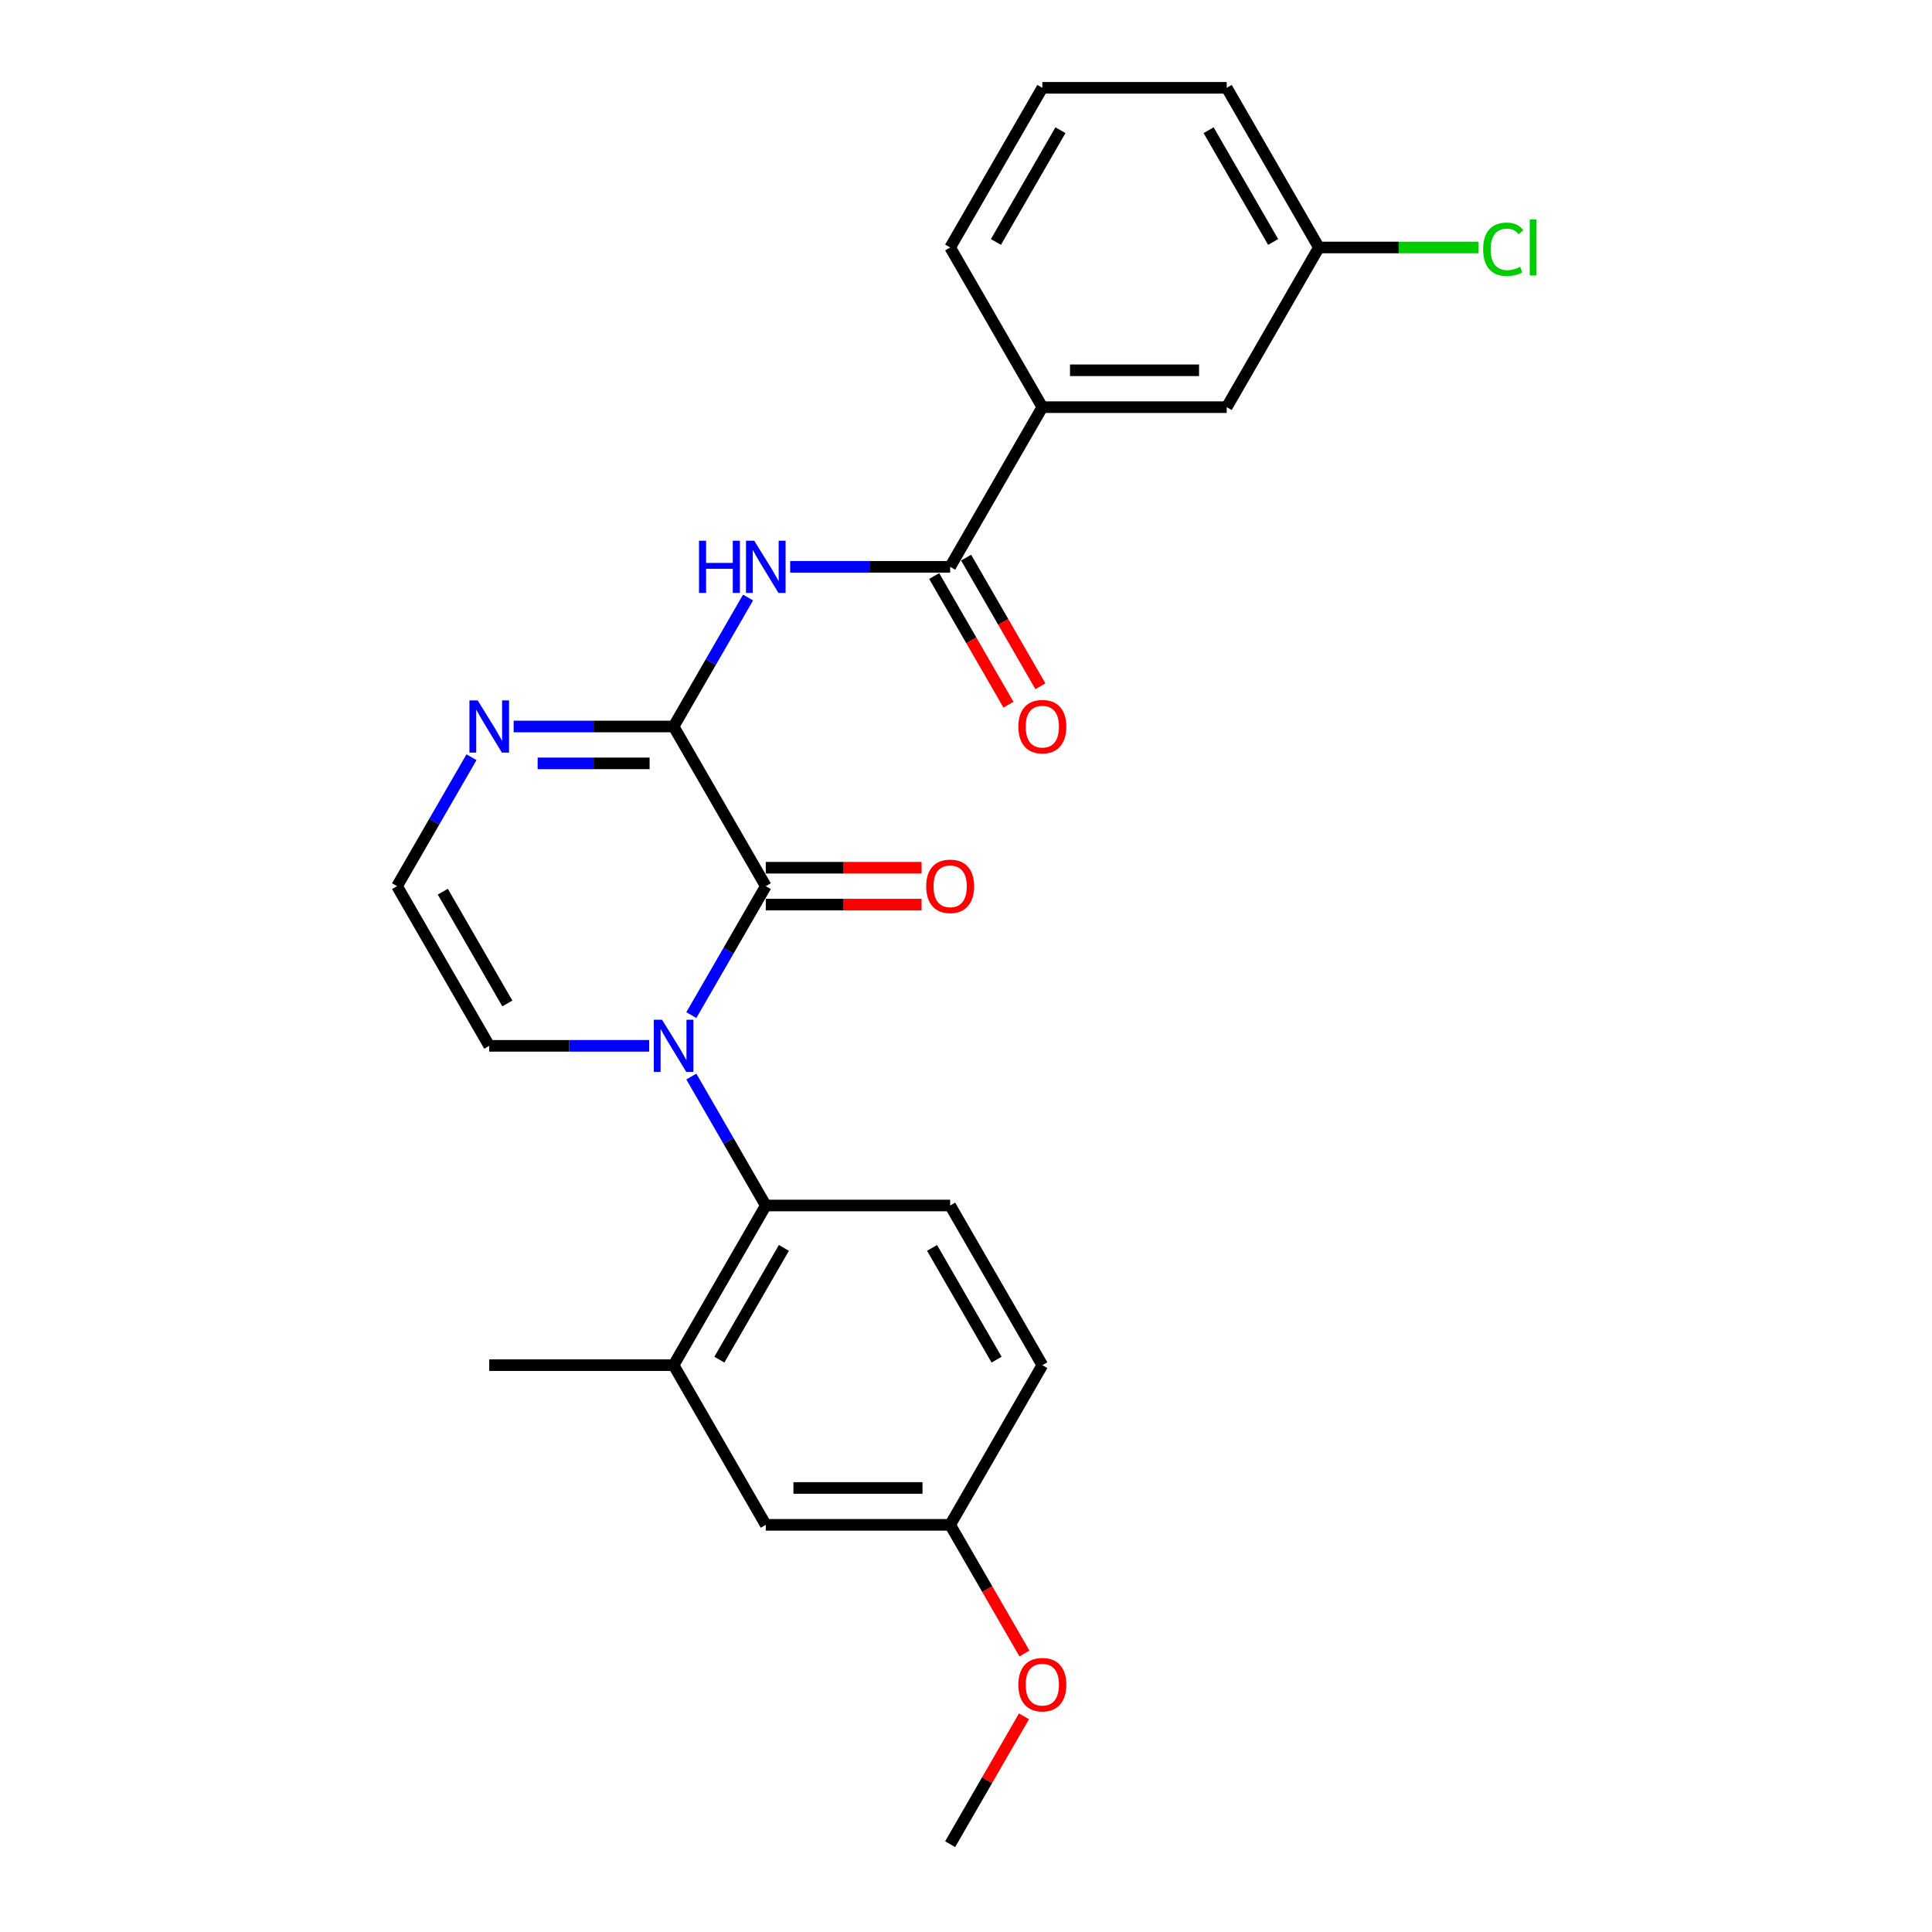 <?xml version='1.0' encoding='iso-8859-1'?>
<svg version='1.1' baseProfile='full'
              xmlns='http://www.w3.org/2000/svg'
                      xmlns:rdkit='http://www.rdkit.org/xml'
                      xmlns:xlink='http://www.w3.org/1999/xlink'
                  xml:space='preserve'
width='1000px' height='1000px' viewBox='0 0 1000 1000'>
<!-- END OF HEADER -->
<rect style='opacity:1.0;fill:#FFFFFF;stroke:none' width='1000' height='1000' x='0' y='0'> </rect>
<path class='bond-0' d='M 357.834,525.424 L 377.102,492.051' style='fill:none;fill-rule:evenodd;stroke:#0000FF;stroke-width:6px;stroke-linecap:butt;stroke-linejoin:miter;stroke-opacity:1' />
<path class='bond-0' d='M 377.102,492.051 L 396.37,458.678' style='fill:none;fill-rule:evenodd;stroke:#000000;stroke-width:6px;stroke-linecap:butt;stroke-linejoin:miter;stroke-opacity:1' />
<path class='bond-3' d='M 357.834,557.221 L 377.102,590.594' style='fill:none;fill-rule:evenodd;stroke:#0000FF;stroke-width:6px;stroke-linecap:butt;stroke-linejoin:miter;stroke-opacity:1' />
<path class='bond-3' d='M 377.102,590.594 L 396.37,623.967' style='fill:none;fill-rule:evenodd;stroke:#000000;stroke-width:6px;stroke-linecap:butt;stroke-linejoin:miter;stroke-opacity:1' />
<path class='bond-7' d='M 336.02,541.322 L 294.623,541.322' style='fill:none;fill-rule:evenodd;stroke:#0000FF;stroke-width:6px;stroke-linecap:butt;stroke-linejoin:miter;stroke-opacity:1' />
<path class='bond-7' d='M 294.623,541.322 L 253.226,541.322' style='fill:none;fill-rule:evenodd;stroke:#000000;stroke-width:6px;stroke-linecap:butt;stroke-linejoin:miter;stroke-opacity:1' />
<path class='bond-1' d='M 396.37,458.678 L 348.655,376.033' style='fill:none;fill-rule:evenodd;stroke:#000000;stroke-width:6px;stroke-linecap:butt;stroke-linejoin:miter;stroke-opacity:1' />
<path class='bond-11' d='M 396.37,468.221 L 436.689,468.221' style='fill:none;fill-rule:evenodd;stroke:#000000;stroke-width:6px;stroke-linecap:butt;stroke-linejoin:miter;stroke-opacity:1' />
<path class='bond-11' d='M 436.689,468.221 L 477.008,468.221' style='fill:none;fill-rule:evenodd;stroke:#FF0000;stroke-width:6px;stroke-linecap:butt;stroke-linejoin:miter;stroke-opacity:1' />
<path class='bond-11' d='M 396.37,449.135 L 436.689,449.135' style='fill:none;fill-rule:evenodd;stroke:#000000;stroke-width:6px;stroke-linecap:butt;stroke-linejoin:miter;stroke-opacity:1' />
<path class='bond-11' d='M 436.689,449.135 L 477.008,449.135' style='fill:none;fill-rule:evenodd;stroke:#FF0000;stroke-width:6px;stroke-linecap:butt;stroke-linejoin:miter;stroke-opacity:1' />
<path class='bond-2' d='M 348.655,376.033 L 367.923,342.66' style='fill:none;fill-rule:evenodd;stroke:#000000;stroke-width:6px;stroke-linecap:butt;stroke-linejoin:miter;stroke-opacity:1' />
<path class='bond-2' d='M 367.923,342.66 L 387.191,309.287' style='fill:none;fill-rule:evenodd;stroke:#0000FF;stroke-width:6px;stroke-linecap:butt;stroke-linejoin:miter;stroke-opacity:1' />
<path class='bond-25' d='M 348.655,376.033 L 307.258,376.033' style='fill:none;fill-rule:evenodd;stroke:#000000;stroke-width:6px;stroke-linecap:butt;stroke-linejoin:miter;stroke-opacity:1' />
<path class='bond-25' d='M 307.258,376.033 L 265.86,376.033' style='fill:none;fill-rule:evenodd;stroke:#0000FF;stroke-width:6px;stroke-linecap:butt;stroke-linejoin:miter;stroke-opacity:1' />
<path class='bond-25' d='M 336.236,395.119 L 307.258,395.119' style='fill:none;fill-rule:evenodd;stroke:#000000;stroke-width:6px;stroke-linecap:butt;stroke-linejoin:miter;stroke-opacity:1' />
<path class='bond-25' d='M 307.258,395.119 L 278.28,395.119' style='fill:none;fill-rule:evenodd;stroke:#0000FF;stroke-width:6px;stroke-linecap:butt;stroke-linejoin:miter;stroke-opacity:1' />
<path class='bond-4' d='M 409.005,293.388 L 450.403,293.388' style='fill:none;fill-rule:evenodd;stroke:#0000FF;stroke-width:6px;stroke-linecap:butt;stroke-linejoin:miter;stroke-opacity:1' />
<path class='bond-4' d='M 450.403,293.388 L 491.8,293.388' style='fill:none;fill-rule:evenodd;stroke:#000000;stroke-width:6px;stroke-linecap:butt;stroke-linejoin:miter;stroke-opacity:1' />
<path class='bond-6' d='M 396.37,623.967 L 348.655,706.612' style='fill:none;fill-rule:evenodd;stroke:#000000;stroke-width:6px;stroke-linecap:butt;stroke-linejoin:miter;stroke-opacity:1' />
<path class='bond-6' d='M 405.742,645.907 L 372.341,703.758' style='fill:none;fill-rule:evenodd;stroke:#000000;stroke-width:6px;stroke-linecap:butt;stroke-linejoin:miter;stroke-opacity:1' />
<path class='bond-10' d='M 396.37,623.967 L 491.8,623.967' style='fill:none;fill-rule:evenodd;stroke:#000000;stroke-width:6px;stroke-linecap:butt;stroke-linejoin:miter;stroke-opacity:1' />
<path class='bond-8' d='M 491.8,293.388 L 539.515,210.744' style='fill:none;fill-rule:evenodd;stroke:#000000;stroke-width:6px;stroke-linecap:butt;stroke-linejoin:miter;stroke-opacity:1' />
<path class='bond-12' d='M 483.536,298.16 L 502.759,331.457' style='fill:none;fill-rule:evenodd;stroke:#000000;stroke-width:6px;stroke-linecap:butt;stroke-linejoin:miter;stroke-opacity:1' />
<path class='bond-12' d='M 502.759,331.457 L 521.983,364.753' style='fill:none;fill-rule:evenodd;stroke:#FF0000;stroke-width:6px;stroke-linecap:butt;stroke-linejoin:miter;stroke-opacity:1' />
<path class='bond-12' d='M 500.064,288.617 L 519.288,321.914' style='fill:none;fill-rule:evenodd;stroke:#000000;stroke-width:6px;stroke-linecap:butt;stroke-linejoin:miter;stroke-opacity:1' />
<path class='bond-12' d='M 519.288,321.914 L 538.512,355.21' style='fill:none;fill-rule:evenodd;stroke:#FF0000;stroke-width:6px;stroke-linecap:butt;stroke-linejoin:miter;stroke-opacity:1' />
<path class='bond-5' d='M 244.046,391.932 L 224.779,425.305' style='fill:none;fill-rule:evenodd;stroke:#0000FF;stroke-width:6px;stroke-linecap:butt;stroke-linejoin:miter;stroke-opacity:1' />
<path class='bond-5' d='M 224.779,425.305 L 205.511,458.678' style='fill:none;fill-rule:evenodd;stroke:#000000;stroke-width:6px;stroke-linecap:butt;stroke-linejoin:miter;stroke-opacity:1' />
<path class='bond-13' d='M 348.655,706.612 L 396.37,789.256' style='fill:none;fill-rule:evenodd;stroke:#000000;stroke-width:6px;stroke-linecap:butt;stroke-linejoin:miter;stroke-opacity:1' />
<path class='bond-20' d='M 348.655,706.612 L 253.226,706.612' style='fill:none;fill-rule:evenodd;stroke:#000000;stroke-width:6px;stroke-linecap:butt;stroke-linejoin:miter;stroke-opacity:1' />
<path class='bond-9' d='M 253.226,541.322 L 205.511,458.678' style='fill:none;fill-rule:evenodd;stroke:#000000;stroke-width:6px;stroke-linecap:butt;stroke-linejoin:miter;stroke-opacity:1' />
<path class='bond-9' d='M 262.597,519.383 L 229.197,461.531' style='fill:none;fill-rule:evenodd;stroke:#000000;stroke-width:6px;stroke-linecap:butt;stroke-linejoin:miter;stroke-opacity:1' />
<path class='bond-14' d='M 539.515,210.744 L 634.945,210.744' style='fill:none;fill-rule:evenodd;stroke:#000000;stroke-width:6px;stroke-linecap:butt;stroke-linejoin:miter;stroke-opacity:1' />
<path class='bond-14' d='M 553.829,191.658 L 620.63,191.658' style='fill:none;fill-rule:evenodd;stroke:#000000;stroke-width:6px;stroke-linecap:butt;stroke-linejoin:miter;stroke-opacity:1' />
<path class='bond-21' d='M 539.515,210.744 L 491.8,128.099' style='fill:none;fill-rule:evenodd;stroke:#000000;stroke-width:6px;stroke-linecap:butt;stroke-linejoin:miter;stroke-opacity:1' />
<path class='bond-17' d='M 491.8,623.967 L 539.515,706.612' style='fill:none;fill-rule:evenodd;stroke:#000000;stroke-width:6px;stroke-linecap:butt;stroke-linejoin:miter;stroke-opacity:1' />
<path class='bond-17' d='M 482.428,645.907 L 515.829,703.758' style='fill:none;fill-rule:evenodd;stroke:#000000;stroke-width:6px;stroke-linecap:butt;stroke-linejoin:miter;stroke-opacity:1' />
<path class='bond-26' d='M 396.37,789.256 L 491.8,789.256' style='fill:none;fill-rule:evenodd;stroke:#000000;stroke-width:6px;stroke-linecap:butt;stroke-linejoin:miter;stroke-opacity:1' />
<path class='bond-26' d='M 410.685,770.17 L 477.486,770.17' style='fill:none;fill-rule:evenodd;stroke:#000000;stroke-width:6px;stroke-linecap:butt;stroke-linejoin:miter;stroke-opacity:1' />
<path class='bond-16' d='M 634.945,210.744 L 682.66,128.099' style='fill:none;fill-rule:evenodd;stroke:#000000;stroke-width:6px;stroke-linecap:butt;stroke-linejoin:miter;stroke-opacity:1' />
<path class='bond-15' d='M 491.8,789.256 L 539.515,706.612' style='fill:none;fill-rule:evenodd;stroke:#000000;stroke-width:6px;stroke-linecap:butt;stroke-linejoin:miter;stroke-opacity:1' />
<path class='bond-19' d='M 491.8,789.256 L 511.024,822.553' style='fill:none;fill-rule:evenodd;stroke:#000000;stroke-width:6px;stroke-linecap:butt;stroke-linejoin:miter;stroke-opacity:1' />
<path class='bond-19' d='M 511.024,822.553 L 530.248,855.85' style='fill:none;fill-rule:evenodd;stroke:#FF0000;stroke-width:6px;stroke-linecap:butt;stroke-linejoin:miter;stroke-opacity:1' />
<path class='bond-18' d='M 682.66,128.099 L 723.971,128.099' style='fill:none;fill-rule:evenodd;stroke:#000000;stroke-width:6px;stroke-linecap:butt;stroke-linejoin:miter;stroke-opacity:1' />
<path class='bond-18' d='M 723.971,128.099 L 765.283,128.099' style='fill:none;fill-rule:evenodd;stroke:#00CC00;stroke-width:6px;stroke-linecap:butt;stroke-linejoin:miter;stroke-opacity:1' />
<path class='bond-27' d='M 682.66,128.099 L 634.945,45.455' style='fill:none;fill-rule:evenodd;stroke:#000000;stroke-width:6px;stroke-linecap:butt;stroke-linejoin:miter;stroke-opacity:1' />
<path class='bond-27' d='M 658.973,125.245 L 625.573,67.394' style='fill:none;fill-rule:evenodd;stroke:#000000;stroke-width:6px;stroke-linecap:butt;stroke-linejoin:miter;stroke-opacity:1' />
<path class='bond-24' d='M 530.005,888.372 L 510.903,921.459' style='fill:none;fill-rule:evenodd;stroke:#FF0000;stroke-width:6px;stroke-linecap:butt;stroke-linejoin:miter;stroke-opacity:1' />
<path class='bond-24' d='M 510.903,921.459 L 491.8,954.545' style='fill:none;fill-rule:evenodd;stroke:#000000;stroke-width:6px;stroke-linecap:butt;stroke-linejoin:miter;stroke-opacity:1' />
<path class='bond-22' d='M 491.8,128.099 L 539.515,45.455' style='fill:none;fill-rule:evenodd;stroke:#000000;stroke-width:6px;stroke-linecap:butt;stroke-linejoin:miter;stroke-opacity:1' />
<path class='bond-22' d='M 515.486,125.245 L 548.887,67.394' style='fill:none;fill-rule:evenodd;stroke:#000000;stroke-width:6px;stroke-linecap:butt;stroke-linejoin:miter;stroke-opacity:1' />
<path class='bond-23' d='M 539.515,45.455 L 634.945,45.455' style='fill:none;fill-rule:evenodd;stroke:#000000;stroke-width:6px;stroke-linecap:butt;stroke-linejoin:miter;stroke-opacity:1' />
<path  class='atom-0' d='M 342.681 527.809
L 351.537 542.124
Q 352.415 543.536, 353.828 546.094
Q 355.24 548.651, 355.316 548.804
L 355.316 527.809
L 358.904 527.809
L 358.904 554.835
L 355.202 554.835
L 345.697 539.185
Q 344.59 537.352, 343.407 535.253
Q 342.262 533.154, 341.918 532.505
L 341.918 554.835
L 338.406 554.835
L 338.406 527.809
L 342.681 527.809
' fill='#0000FF'/>
<path  class='atom-3' d='M 361.806 279.876
L 365.47 279.876
L 365.47 291.365
L 379.288 291.365
L 379.288 279.876
L 382.953 279.876
L 382.953 306.901
L 379.288 306.901
L 379.288 294.419
L 365.47 294.419
L 365.47 306.901
L 361.806 306.901
L 361.806 279.876
' fill='#0000FF'/>
<path  class='atom-3' d='M 390.396 279.876
L 399.252 294.19
Q 400.13 295.602, 401.542 298.16
Q 402.955 300.717, 403.031 300.87
L 403.031 279.876
L 406.619 279.876
L 406.619 306.901
L 402.917 306.901
L 393.412 291.251
Q 392.305 289.419, 391.122 287.319
Q 389.976 285.22, 389.633 284.571
L 389.633 306.901
L 386.121 306.901
L 386.121 279.876
L 390.396 279.876
' fill='#0000FF'/>
<path  class='atom-6' d='M 247.252 362.52
L 256.107 376.835
Q 256.985 378.247, 258.398 380.805
Q 259.81 383.362, 259.887 383.515
L 259.887 362.52
L 263.475 362.52
L 263.475 389.546
L 259.772 389.546
L 250.267 373.895
Q 249.16 372.063, 247.977 369.964
Q 246.832 367.864, 246.488 367.215
L 246.488 389.546
L 242.976 389.546
L 242.976 362.52
L 247.252 362.52
' fill='#0000FF'/>
<path  class='atom-12' d='M 479.394 458.754
Q 479.394 452.265, 482.601 448.638
Q 485.807 445.012, 491.8 445.012
Q 497.793 445.012, 500.999 448.638
Q 504.206 452.265, 504.206 458.754
Q 504.206 465.32, 500.961 469.06
Q 497.717 472.763, 491.8 472.763
Q 485.845 472.763, 482.601 469.06
Q 479.394 465.358, 479.394 458.754
M 491.8 469.709
Q 495.923 469.709, 498.137 466.961
Q 500.389 464.174, 500.389 458.754
Q 500.389 453.448, 498.137 450.776
Q 495.923 448.066, 491.8 448.066
Q 487.677 448.066, 485.425 450.738
Q 483.211 453.41, 483.211 458.754
Q 483.211 464.213, 485.425 466.961
Q 487.677 469.709, 491.8 469.709
' fill='#FF0000'/>
<path  class='atom-13' d='M 527.109 376.109
Q 527.109 369.62, 530.315 365.994
Q 533.522 362.368, 539.515 362.368
Q 545.508 362.368, 548.714 365.994
Q 551.921 369.62, 551.921 376.109
Q 551.921 382.675, 548.676 386.416
Q 545.432 390.118, 539.515 390.118
Q 533.56 390.118, 530.315 386.416
Q 527.109 382.713, 527.109 376.109
M 539.515 387.065
Q 543.637 387.065, 545.851 384.316
Q 548.104 381.53, 548.104 376.109
Q 548.104 370.804, 545.851 368.131
Q 543.637 365.421, 539.515 365.421
Q 535.392 365.421, 533.14 368.093
Q 530.926 370.765, 530.926 376.109
Q 530.926 381.568, 533.14 384.316
Q 535.392 387.065, 539.515 387.065
' fill='#FF0000'/>
<path  class='atom-19' d='M 767.668 129.034
Q 767.668 122.316, 770.799 118.804
Q 773.967 115.254, 779.96 115.254
Q 785.533 115.254, 788.51 119.186
L 785.991 121.247
Q 783.815 118.384, 779.96 118.384
Q 775.875 118.384, 773.7 121.133
Q 771.562 123.843, 771.562 129.034
Q 771.562 134.378, 773.776 137.127
Q 776.028 139.875, 780.38 139.875
Q 783.357 139.875, 786.831 138.081
L 787.9 140.944
Q 786.487 141.86, 784.35 142.395
Q 782.212 142.929, 779.845 142.929
Q 773.967 142.929, 770.799 139.341
Q 767.668 135.753, 767.668 129.034
' fill='#00CC00'/>
<path  class='atom-19' d='M 791.793 113.613
L 795.305 113.613
L 795.305 142.585
L 791.793 142.585
L 791.793 113.613
' fill='#00CC00'/>
<path  class='atom-20' d='M 527.109 871.977
Q 527.109 865.488, 530.315 861.862
Q 533.522 858.235, 539.515 858.235
Q 545.508 858.235, 548.714 861.862
Q 551.921 865.488, 551.921 871.977
Q 551.921 878.543, 548.676 882.284
Q 545.432 885.986, 539.515 885.986
Q 533.56 885.986, 530.315 882.284
Q 527.109 878.581, 527.109 871.977
M 539.515 882.933
Q 543.637 882.933, 545.851 880.184
Q 548.104 877.398, 548.104 871.977
Q 548.104 866.671, 545.851 863.999
Q 543.637 861.289, 539.515 861.289
Q 535.392 861.289, 533.14 863.961
Q 530.926 866.633, 530.926 871.977
Q 530.926 877.436, 533.14 880.184
Q 535.392 882.933, 539.515 882.933
' fill='#FF0000'/>
</svg>
